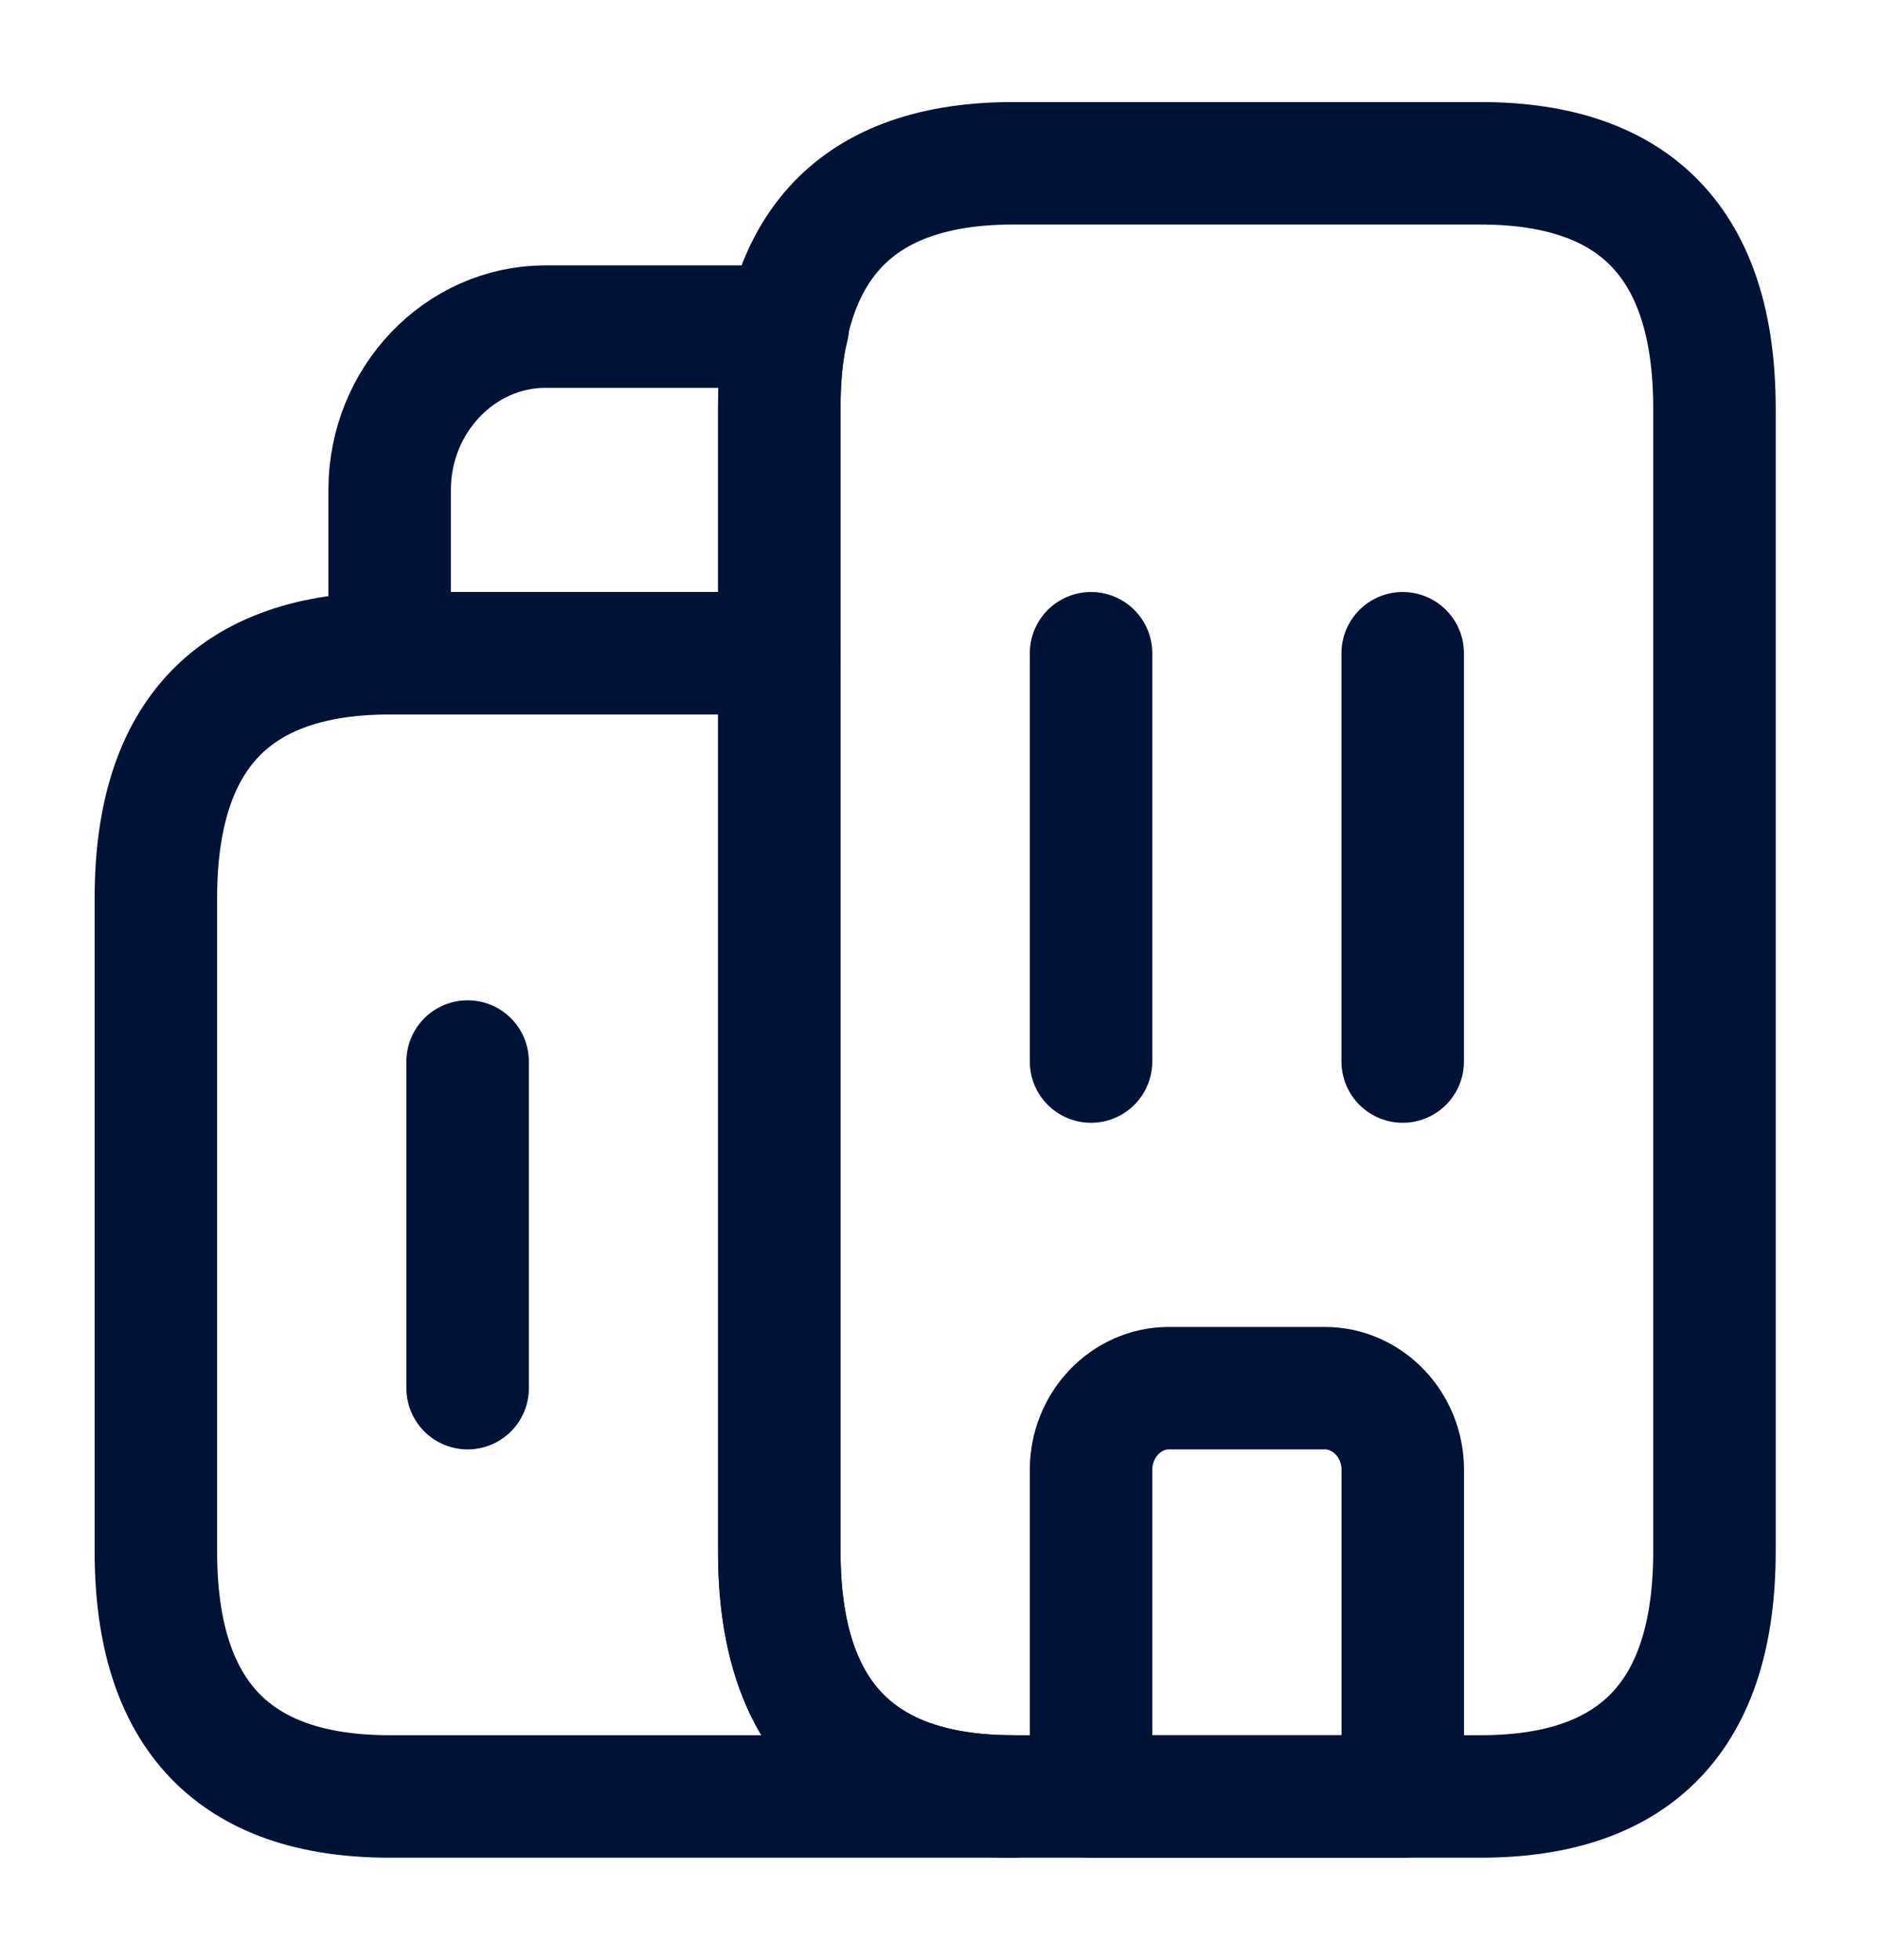 <svg width="23" height="24" viewBox="0 0 23 24" fill="none" xmlns="http://www.w3.org/2000/svg">
<path d="M12.407 22H4.772C2.863 22 1.909 21 1.909 19V11C1.909 9 2.863 8 4.772 8H9.544V19C9.544 21 10.498 22 12.407 22Z" stroke="#001337" stroke-width="1.5" stroke-miterlimit="10" stroke-linecap="round" stroke-linejoin="round"/>
<path d="M9.649 4C9.573 4.3 9.544 4.63 9.544 5V8H4.772V6C4.772 4.9 5.631 4 6.681 4H9.649Z" stroke="#001337" stroke-width="1.5" stroke-miterlimit="10" stroke-linecap="round" stroke-linejoin="round"/>
<path d="M13.362 8V13" stroke="#001337" stroke-width="1.5" stroke-miterlimit="10" stroke-linecap="round" stroke-linejoin="round"/>
<path d="M17.179 8V13" stroke="#001337" stroke-width="1.5" stroke-miterlimit="10" stroke-linecap="round" stroke-linejoin="round"/>
<path d="M16.225 17H14.316C13.791 17 13.362 17.45 13.362 18V22H17.18V18C17.18 17.45 16.75 17 16.225 17Z" stroke="#001337" stroke-width="1.5" stroke-miterlimit="10" stroke-linecap="round" stroke-linejoin="round"/>
<path d="M5.727 13V17" stroke="#001337" stroke-width="1.5" stroke-miterlimit="10" stroke-linecap="round" stroke-linejoin="round"/>
<path d="M9.544 19V5C9.544 3 10.498 2 12.407 2H18.134C20.043 2 20.997 3 20.997 5V19C20.997 21 20.043 22 18.134 22H12.407C10.498 22 9.544 21 9.544 19Z" stroke="#001337" stroke-width="1.5" stroke-miterlimit="10" stroke-linecap="round" stroke-linejoin="round"/>
</svg>
